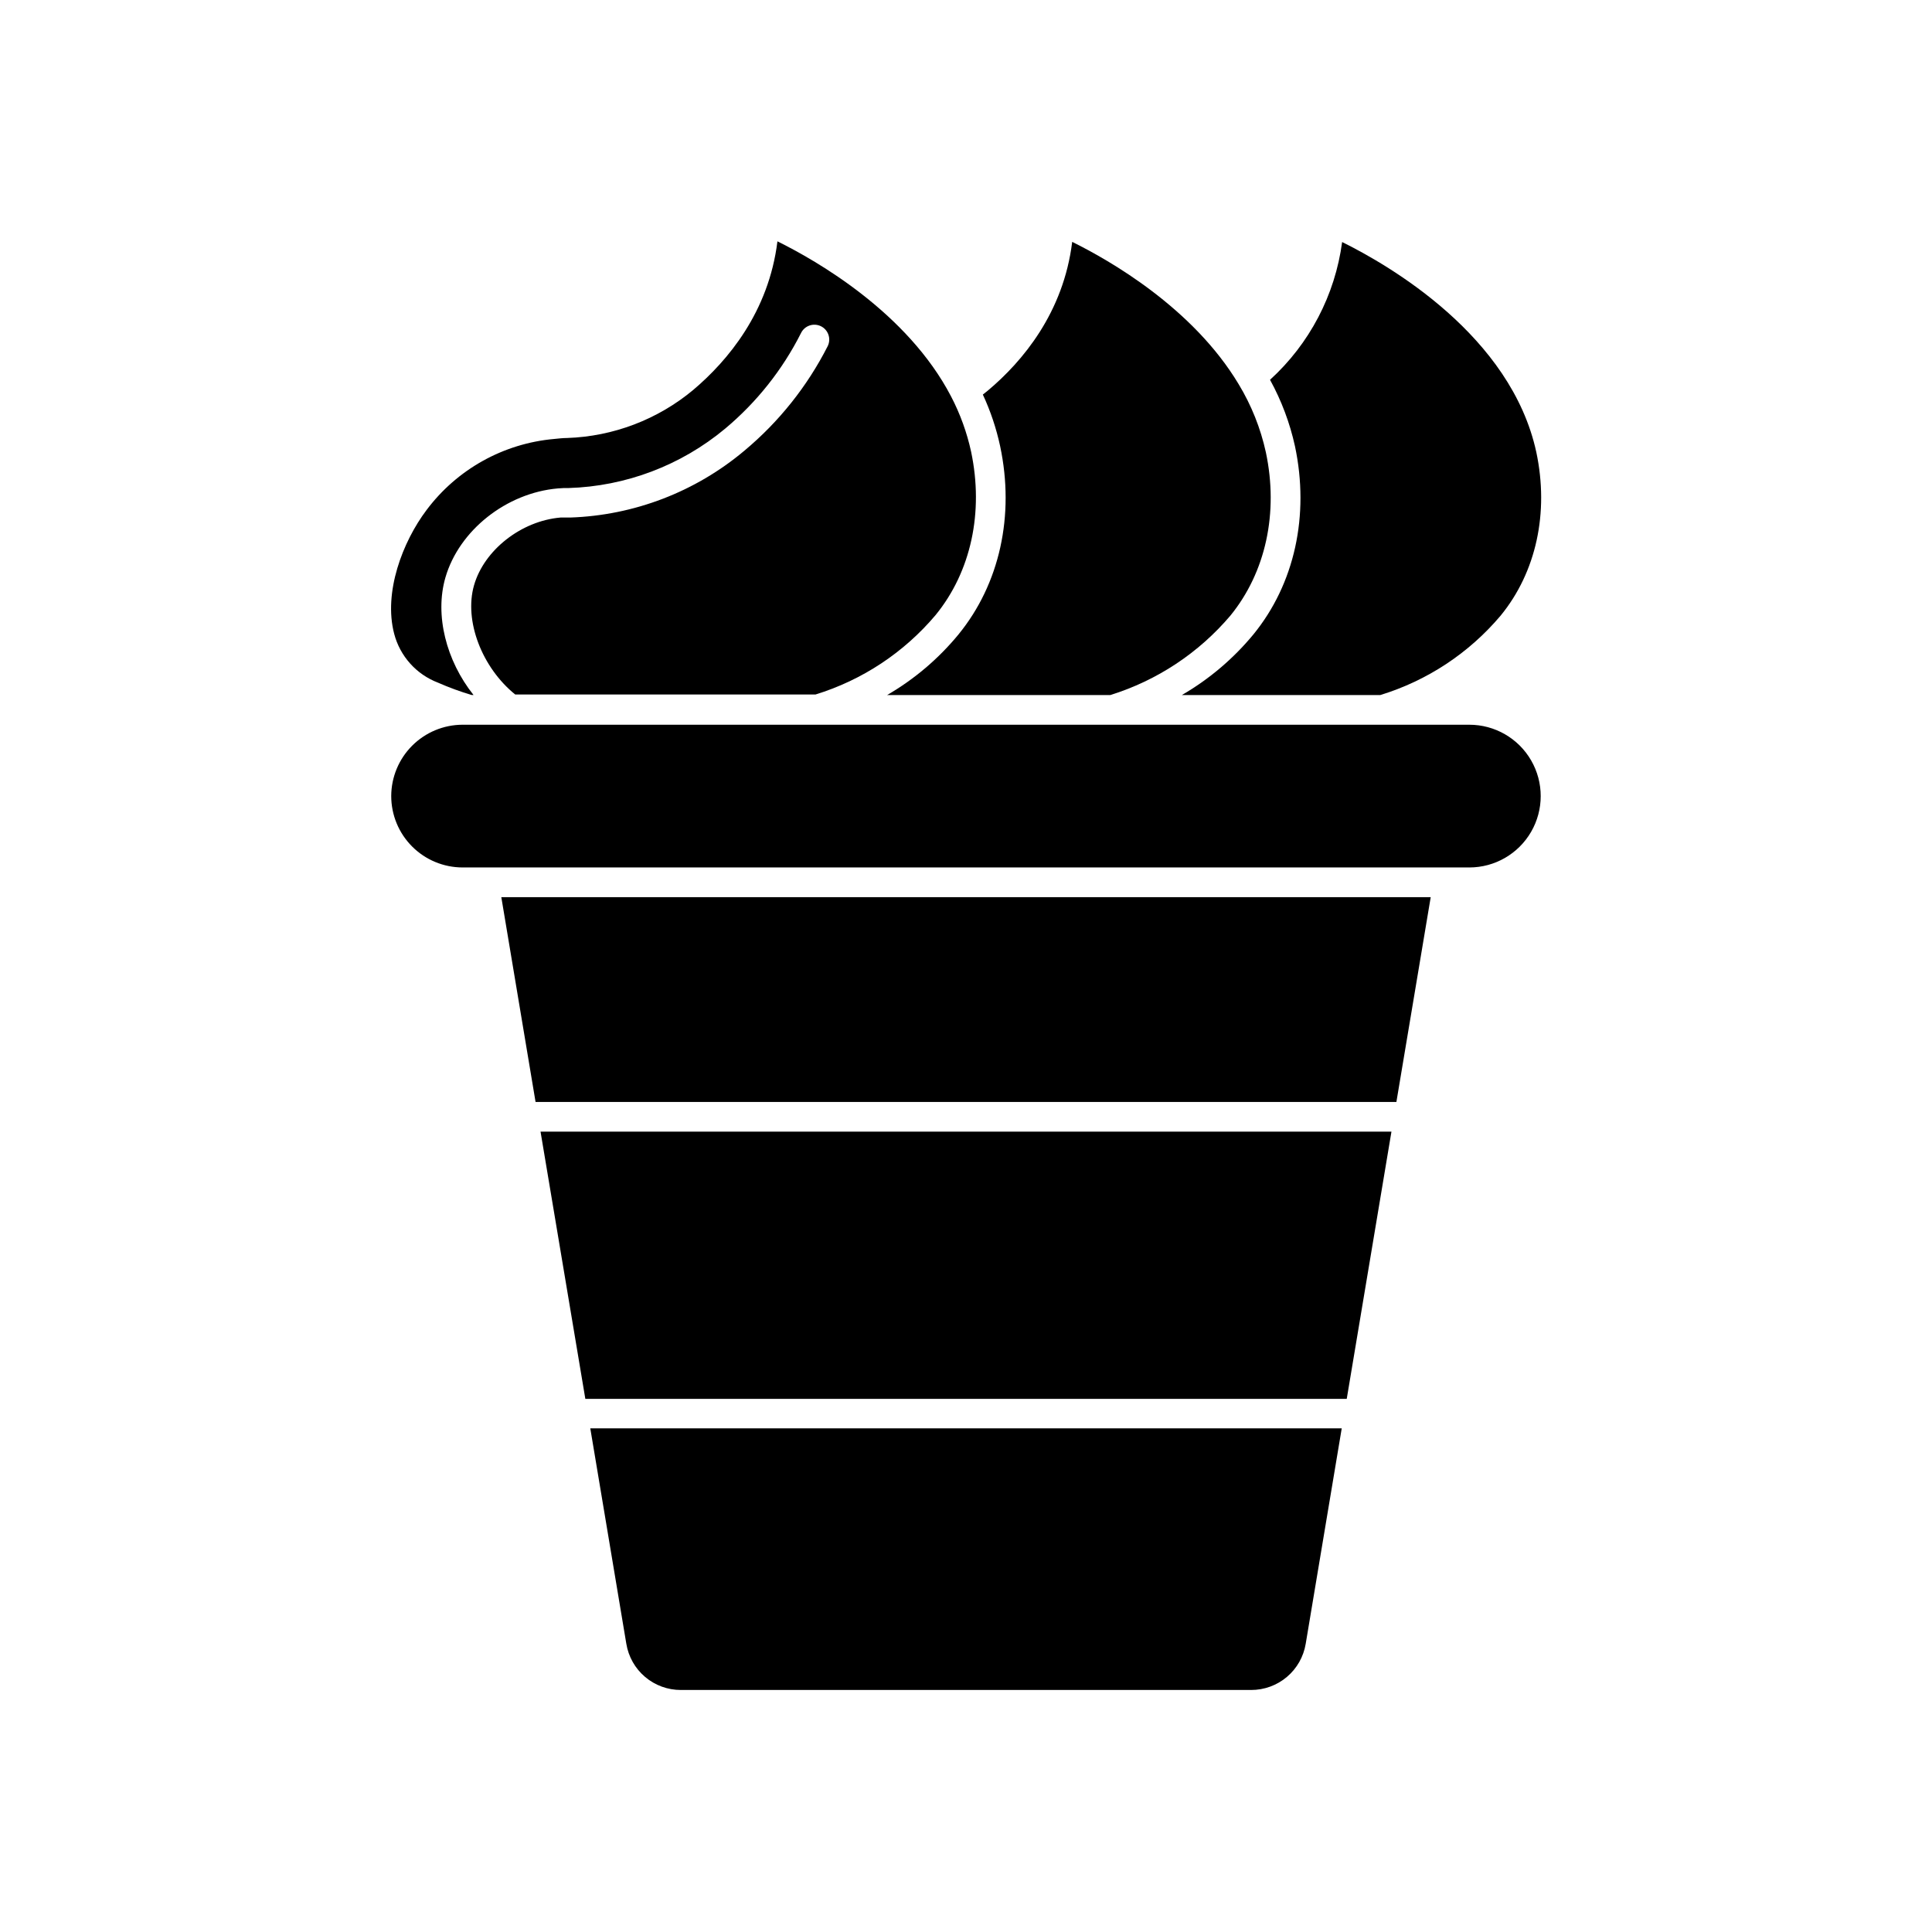 <?xml version="1.0" encoding="UTF-8"?>
<!-- Uploaded to: ICON Repo, www.svgrepo.com, Generator: ICON Repo Mixer Tools -->
<svg fill="#000000" width="800px" height="800px" version="1.1" viewBox="144 144 512 512" xmlns="http://www.w3.org/2000/svg">
 <g>
  <path d="m309.98 579.6c0.559 3.43 2.316 6.547 4.965 8.793 2.648 2.246 6.008 3.477 9.48 3.469h151.14c3.473 0.008 6.84-1.223 9.488-3.469 2.652-2.246 4.414-5.363 4.977-8.793l9.543-57.07h-199.14z"/>
  <path d="m299.12 514.71h201.78l11.848-70.809h-225.5z"/>
  <path d="m285.93 436.03h228.13l9.094-54.277h-246.3z"/>
  <path d="m533.39 336.06h-266.82c-5.004 0.016-9.801 2.012-13.34 5.551-3.539 3.539-5.535 8.336-5.551 13.34 0 5.016 1.988 9.824 5.531 13.375 3.539 3.551 8.348 5.547 13.359 5.559h266.82c6.758 0 13-3.606 16.379-9.457 3.379-5.852 3.379-13.059 0-18.91-3.379-5.852-9.621-9.457-16.379-9.457z"/>
  <path d="m260.09 324.92c2.898 1.273 5.879 2.363 8.914 3.269h0.492c-7.262-9.113-10.332-21.195-7.457-31.137 3.621-12.496 16.156-22.434 29.816-23.617l1.555-0.098h1.219c15.219-0.453 29.844-5.996 41.543-15.742 8.359-6.992 15.207-15.617 20.113-25.348 0.461-0.938 1.277-1.652 2.266-1.988 0.988-0.336 2.07-0.266 3.008 0.195 1.953 0.965 2.754 3.324 1.793 5.277-5.41 10.637-12.922 20.062-22.082 27.707-12.969 10.906-29.219 17.141-46.148 17.715h-2.578c-10.391 0.887-20.25 8.602-22.926 17.969-2.676 9.367 2.086 21.785 10.922 28.93h79.586l-0.004-0.004c12.41-3.82 23.457-11.133 31.824-21.055 9.387-11.492 12.793-27.258 9.406-43.297-1.113-5.098-2.898-10.02-5.312-14.645-11.57-22.199-35.621-35.957-46.012-41.094-2.301 18.695-13.145 31.625-22.297 39.359v0.004c-9.422 7.856-21.195 12.344-33.457 12.754-1.18 0-2.301 0.156-3.406 0.254-13.438 1.184-25.742 8.035-33.828 18.836-6.356 8.422-11.453 21.824-8.582 32.785 1.551 5.953 5.883 10.785 11.633 12.969z"/>
  <path d="m398.03 312.11c-5.301 6.449-11.711 11.895-18.934 16.082h59.16c12.391-3.856 23.43-11.16 31.82-21.059 9.367-11.492 12.793-27.258 9.387-43.297-1.395-6.356-3.828-12.441-7.199-18.008-12.121-20.25-34.262-32.867-44.121-37.727-2.301 18.754-13.145 31.664-22.297 39.359l-1.379 1.102h-0.004c2.035 4.375 3.574 8.965 4.586 13.68 3.898 18.34-0.117 36.508-11.02 49.867z"/>
  <path d="m476.18 312.11c-5.32 6.445-11.742 11.891-18.973 16.082h52.586c12.438-3.805 23.516-11.117 31.902-21.059 9.406-11.492 12.852-27.258 9.445-43.297-6.691-30.879-38.965-49.516-51.461-55.695-1.867 14.043-8.637 26.973-19.109 36.508 3.031 5.519 5.258 11.441 6.609 17.594 3.898 18.34-0.098 36.508-11 49.867z"/>
 </g>
</svg>